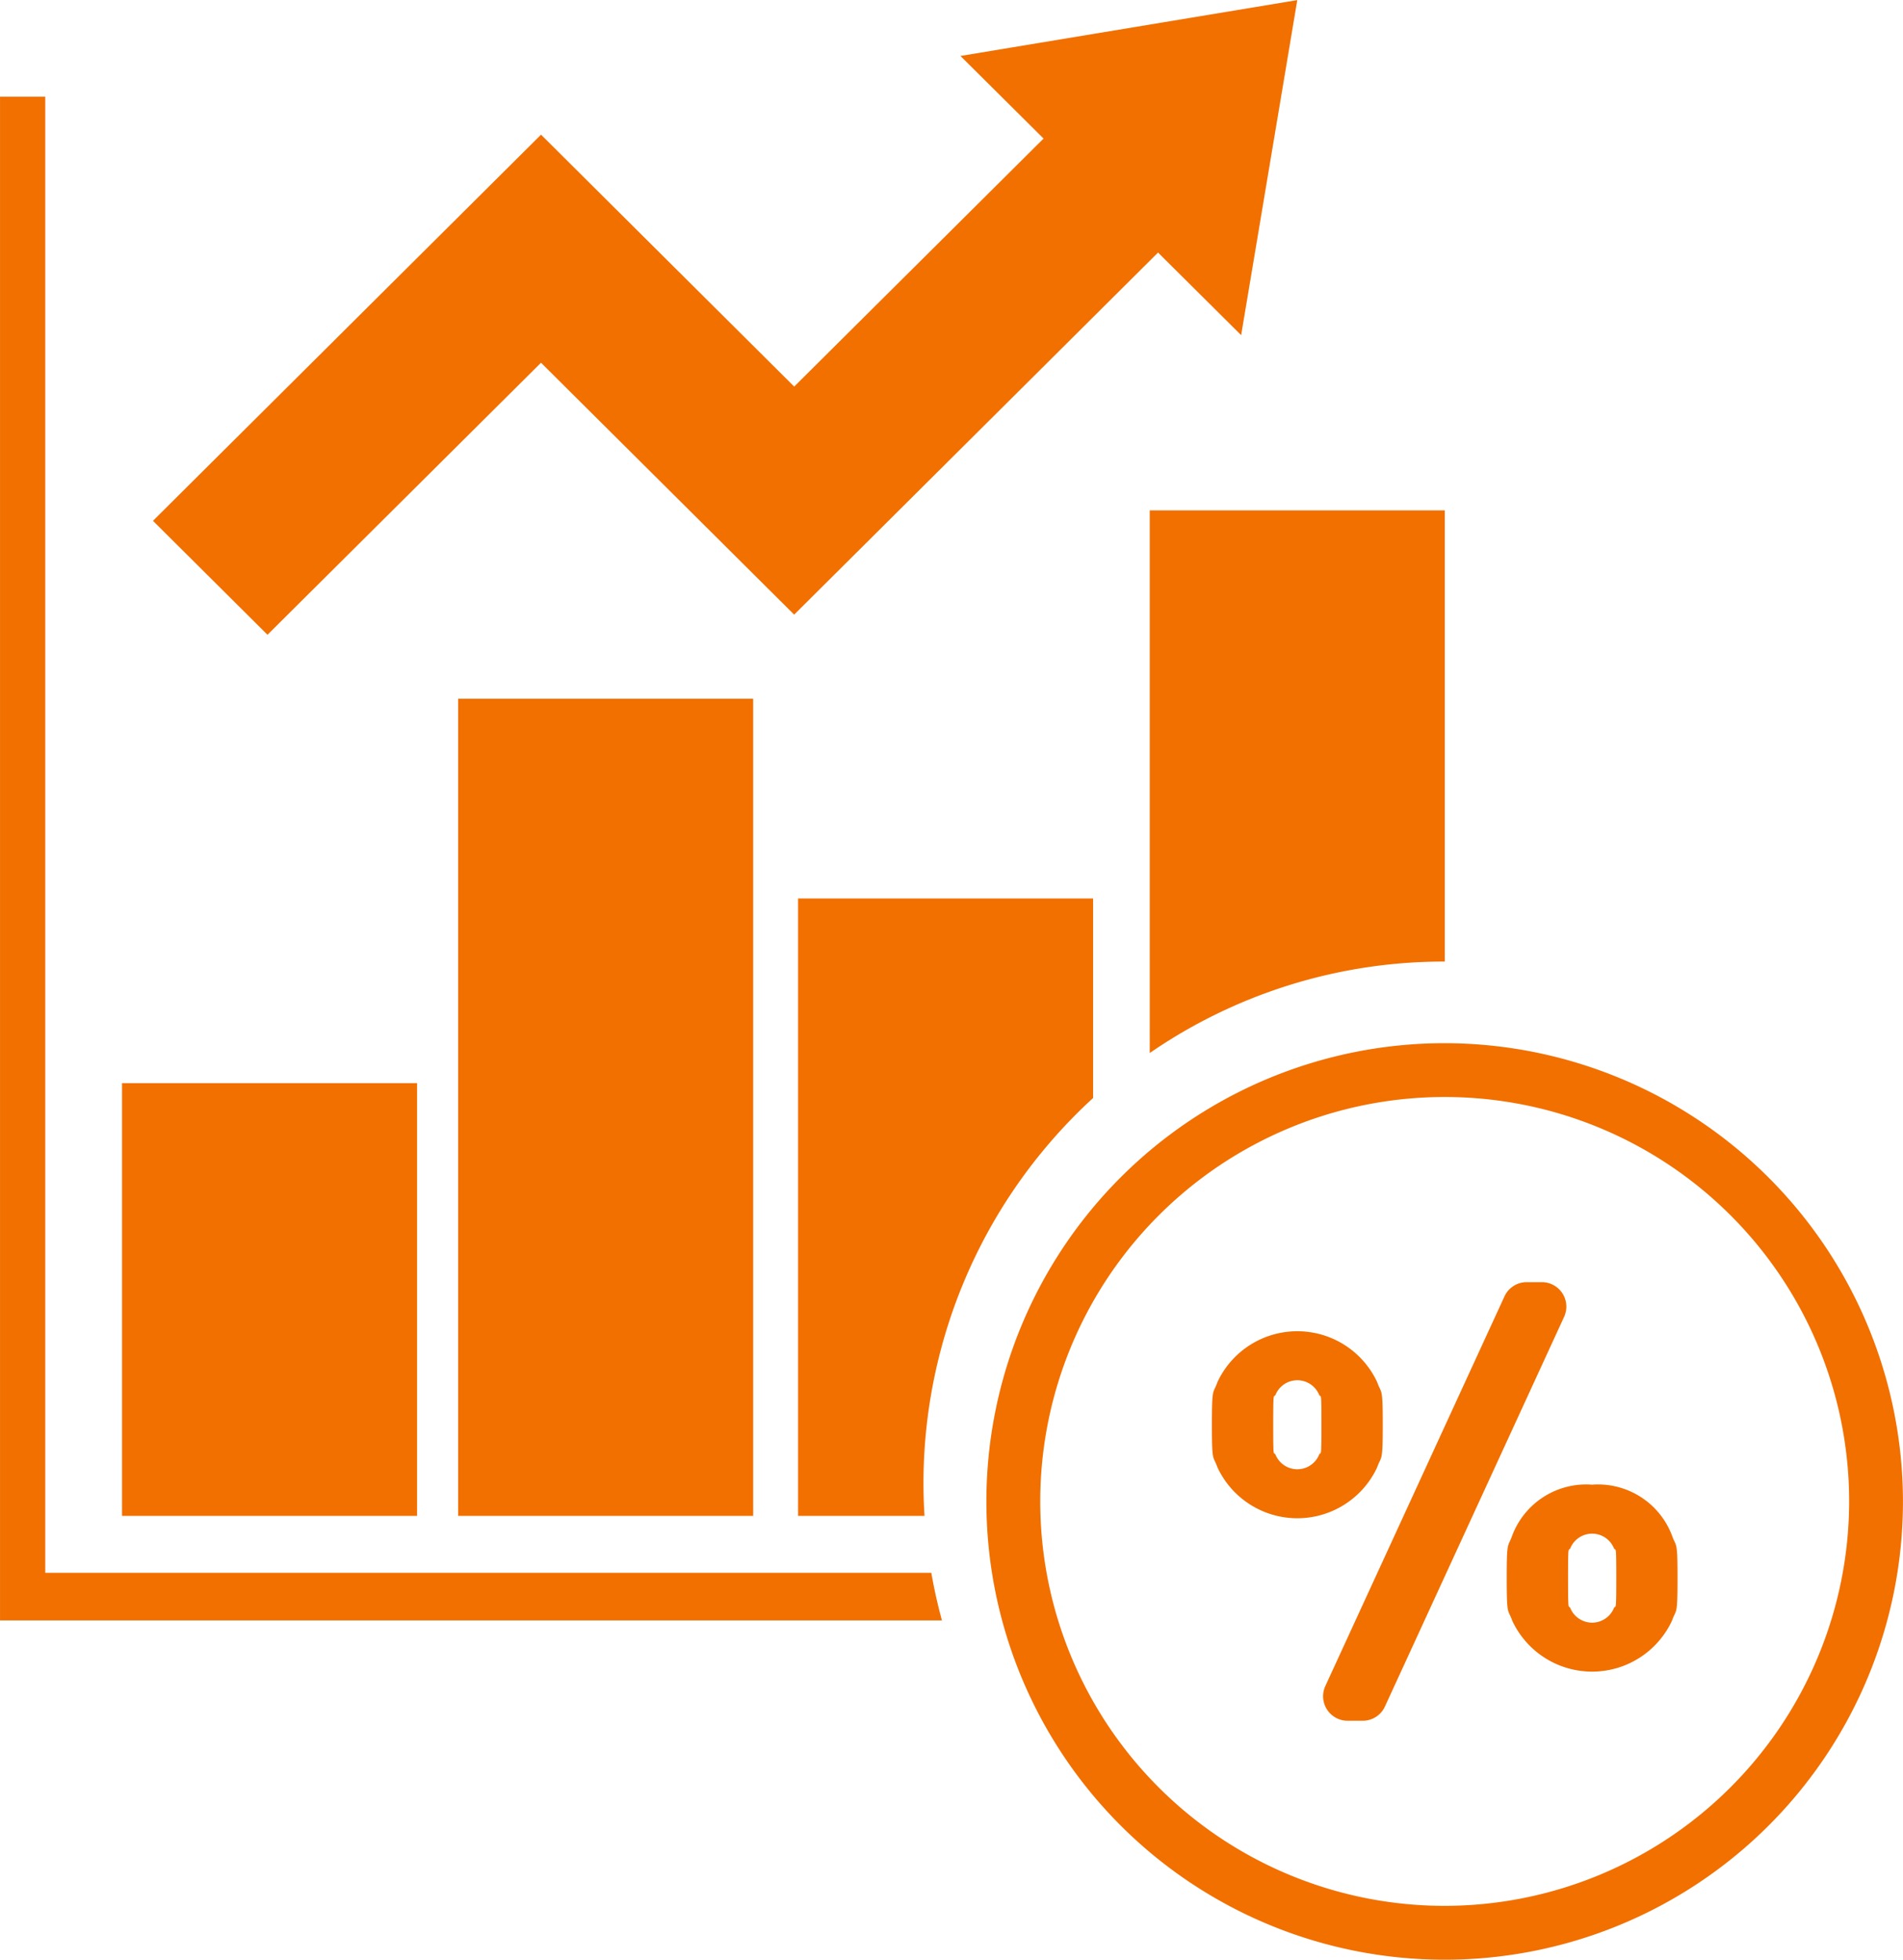<svg xmlns="http://www.w3.org/2000/svg" width="96.752" height="99.639" viewBox="0 0 96.752 99.639">
  <g id="グループ_945244" data-name="グループ 945244" transform="translate(-642.999 -626.611)">
    <path id="前面オブジェクトで型抜き_3" data-name="前面オブジェクトで型抜き 3" d="M-14783.115-283.612H-14831v-77.472h2.3v75.052h45.049c.141.808.321,1.621.54,2.418Zm-9.593-5.315h-15v-41.546h15Zm8.711,0h-6.429v-31.392h15v10.145a26.566,26.566,0,0,0-8.624,19.561c0,.566.018,1.133.053,1.685Zm-25.8,0h-15v-22h15v22Zm37.251-23.533V-340.05h15v22.939h-.006a26.348,26.348,0,0,0-14.992,4.648Zm-44.858-21.269h0l-5.82-5.791,19.73-19.634,12.871,12.808,12.678-12.61-4.225-4.2,17.125-2.84-2.854,17.036-4.225-4.2-18.5,18.409-12.871-12.808-13.908,13.834Z" transform="translate(15474 992.612)" fill="#f17000"/>
    <path id="パス_1156901" data-name="パス 1156901" d="M98.8,0a23.05,23.05,0,1,0,23.05,23.05A23.076,23.076,0,0,0,98.8,0m0,43.862A20.813,20.813,0,1,1,119.614,23.05,20.836,20.836,0,0,1,98.8,43.862" transform="translate(617.649 679.901)" fill="#f17000" stroke="#f17000" stroke-width="0.5"/>
    <g id="グループ_945243" data-name="グループ 945243" transform="translate(-1.098 -1.034)">
      <path id="パス_1156902" data-name="パス 1156902" d="M217.789,165.686a1.254,1.254,0,0,0-1.048-.572h-.771a1.246,1.246,0,0,0-1.129.725l-9.109,19.815a1.245,1.245,0,0,0,1.134,1.761h.768a1.239,1.239,0,0,0,1.129-.723l9.111-19.815A1.247,1.247,0,0,0,217.789,165.686Z" transform="translate(505.746 527.72)" fill="#f17000"/>
      <path id="パス_1156903" data-name="パス 1156903" d="M167.917,192.385c.219-.629.287-.193.287-2.171s-.067-1.543-.287-2.175a4.48,4.48,0,0,0-8.115,0c-.221.633-.285.194-.285,2.175s.064,1.542.285,2.171a4.479,4.479,0,0,0,8.115,0Zm-2.957-.629a1.2,1.2,0,0,1-2.2,0c-.1-.251-.126.375-.126-1.542s.03-1.3.126-1.543a1.2,1.2,0,0,1,2.2,0c.1.248.126-.378.126,1.543S165.055,191.5,164.96,191.755Z" transform="translate(546.195 509.872)" fill="#f17000"/>
      <path id="パス_1156904" data-name="パス 1156904" d="M286.036,249.055a4.023,4.023,0,0,0-4.059,2.578c-.218.633-.283.189-.283,2.173s.065,1.544.283,2.169a4.479,4.479,0,0,0,8.118,0c.219-.625.283-.187.283-2.169s-.064-1.54-.283-2.173A4.024,4.024,0,0,0,286.036,249.055Zm1.1,6.295a1.2,1.2,0,0,1-2.2,0c-.094-.25-.124.374-.124-1.544s.03-1.292.124-1.54a1.2,1.2,0,0,1,2.2,0c.1.249.129-.381.129,1.54S287.234,255.1,287.135,255.35Z" transform="translate(439.007 454.077)" fill="#f17000"/>
    </g>
  </g>
</svg>
